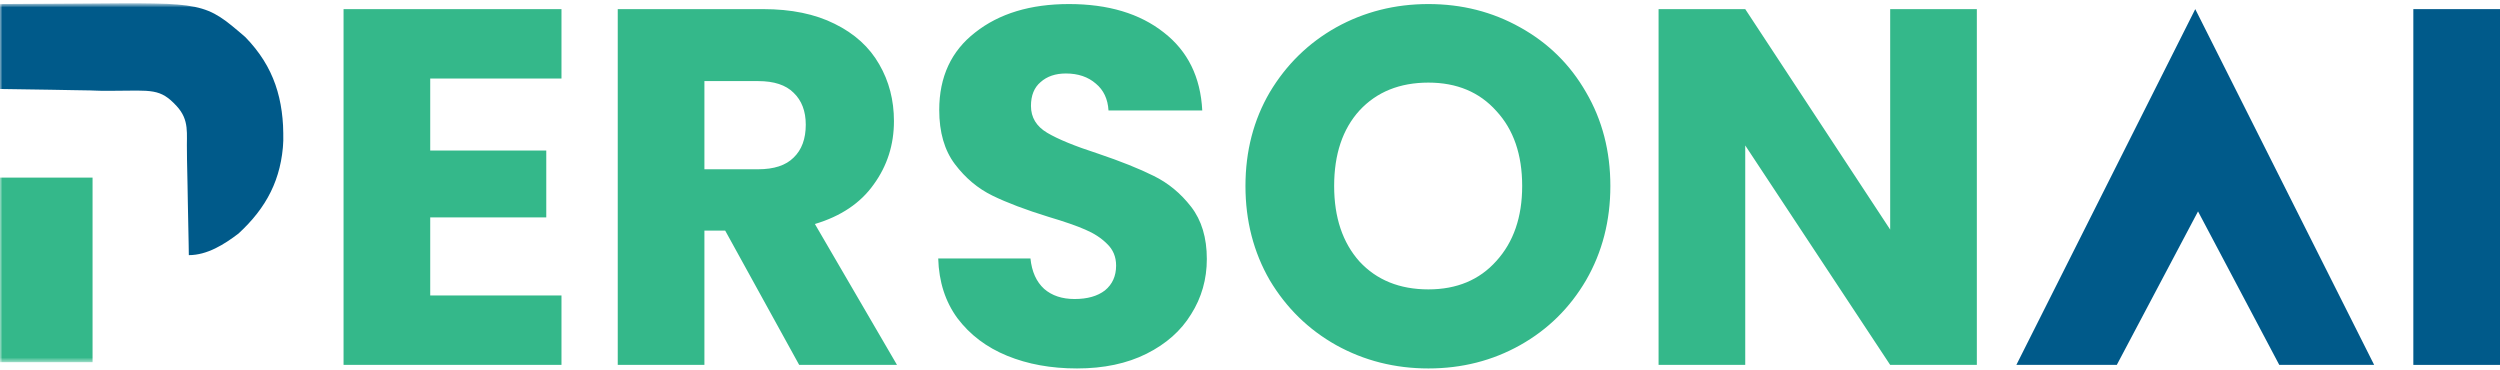 <svg width="500" height="74" viewBox="0 0 500 74" fill="none" xmlns="http://www.w3.org/2000/svg">
<path d="M403.271 72.98H421.415H423.359L439.606 42.279L455.854 72.98H456.485H474.831L439.052 1.824L403.271 72.98Z" fill="#005A8A"/>
<path fill-rule="evenodd" clip-rule="evenodd" d="M378.036 72.98H395.369V1.824H378.036V45.916L349.048 1.824H331.715V72.98H349.048V29.09L378.036 72.98ZM285.683 73.689C278.993 73.689 272.844 72.135 267.236 69.027C261.695 65.918 257.269 61.593 253.957 56.053C250.713 50.444 249.092 44.159 249.092 37.199C249.092 30.239 250.713 23.988 253.957 18.448C257.269 12.906 261.695 8.582 267.236 5.473C272.844 2.365 278.993 0.811 285.683 0.811C292.373 0.811 298.489 2.365 304.03 5.473C309.638 8.582 314.031 12.906 317.207 18.448C320.451 23.988 322.072 30.239 322.072 37.199C322.072 44.159 320.451 50.444 317.207 56.053C313.963 61.593 309.571 65.918 304.03 69.027C298.489 72.135 292.373 73.689 285.683 73.689ZM285.683 57.877C291.36 57.877 295.887 55.985 299.266 52.201C302.711 48.416 304.435 43.416 304.435 37.199C304.435 30.915 302.711 25.914 299.266 22.198C295.887 18.414 291.36 16.522 285.683 16.522C279.94 16.522 275.344 18.38 271.898 22.096C268.52 25.813 266.83 30.847 266.83 37.199C266.83 43.484 268.52 48.518 271.898 52.302C275.344 56.019 279.94 57.877 285.683 57.877ZM201.428 71.155C205.551 72.845 210.213 73.689 215.416 73.689C220.755 73.689 225.384 72.709 229.303 70.75C233.223 68.79 236.196 66.155 238.223 62.844C240.317 59.532 241.366 55.85 241.366 51.795C241.366 47.538 240.317 44.058 238.223 41.355C236.128 38.652 233.628 36.591 230.723 35.172C227.884 33.753 224.167 32.266 219.573 30.712C214.978 29.226 211.599 27.84 209.437 26.556C207.273 25.272 206.193 23.482 206.193 21.184C206.193 19.089 206.835 17.502 208.118 16.42C209.402 15.271 211.092 14.697 213.187 14.697C215.62 14.697 217.612 15.373 219.168 16.724C220.722 18.008 221.565 19.799 221.701 22.096H240.453C240.114 15.407 237.547 10.203 232.749 6.487C227.951 2.703 221.634 0.811 213.795 0.811C206.092 0.811 199.841 2.703 195.043 6.487C190.245 10.203 187.847 15.373 187.847 21.995C187.847 26.455 188.894 30.07 190.989 32.841C193.084 35.611 195.584 37.706 198.49 39.125C201.395 40.544 205.145 41.963 209.741 43.382C212.916 44.328 215.349 45.173 217.039 45.916C218.795 46.66 220.248 47.606 221.397 48.755C222.613 49.903 223.222 51.356 223.222 53.113C223.222 55.208 222.477 56.863 220.992 58.08C219.505 59.228 217.478 59.803 214.91 59.803C212.409 59.803 210.383 59.127 208.829 57.776C207.273 56.356 206.361 54.329 206.092 51.694H187.644C187.778 56.356 189.063 60.343 191.496 63.654C193.996 66.966 197.307 69.466 201.428 71.155ZM159.836 72.98L145.037 46.119H140.882V72.98H123.549V1.824H152.639C158.249 1.824 163.012 2.804 166.931 4.764C170.918 6.723 173.891 9.426 175.85 12.873C177.811 16.251 178.79 20.035 178.79 24.225C178.79 28.955 177.44 33.178 174.736 36.895C172.101 40.612 168.181 43.247 162.978 44.801L179.399 72.98H159.836ZM140.882 33.854H151.626C154.801 33.854 157.167 33.077 158.721 31.523C160.342 29.969 161.154 27.773 161.154 24.934C161.154 22.232 160.342 20.103 158.721 18.549C157.167 16.995 154.801 16.218 151.626 16.218H140.882V33.854ZM86.044 15.711V30.104H109.255V43.484H86.044V59.093H112.296V72.98H68.711V1.824H112.296V15.711H86.044Z" fill="#34B88A"/>
<path d="M500 1.824V72.98H482.667V1.824H500Z" fill="#005A8A"/>
<mask id="mask0_47_10" style="mask-type:luminance" maskUnits="userSpaceOnUse" x="0" y="0" width="58" height="73">
<path d="M57.016 0.811H0L0 72.446H57.016V0.811Z" fill="white"/>
</mask>
<g mask="url(#mask0_47_10)">
<path d="M0 0.81C4.147 0.776 8.294 0.747 12.442 0.729C13.849 0.722 15.255 0.712 16.662 0.699C40.989 0.482 40.989 0.482 49.059 7.414C54.874 13.385 56.775 19.929 56.673 28.143C56.299 35.836 53.326 41.53 47.699 46.71C44.859 48.875 41.442 51.029 37.764 51.029C37.753 50.295 37.742 49.562 37.731 48.806C37.688 46.065 37.63 43.325 37.569 40.585C37.545 39.403 37.524 38.22 37.507 37.037C37.482 35.33 37.443 33.624 37.402 31.917C37.397 31.395 37.393 30.872 37.388 30.334C37.281 26.685 37.956 24.06 35.325 21.208C32.035 17.641 30.367 18.116 22.633 18.157C17.727 18.182 21.521 18.111 14.485 18.027C13.082 18.002 11.679 17.977 10.275 17.95C6.85 17.886 3.426 17.842 0 17.796C0 12.191 0 6.586 0 0.81Z" fill="#005A8A"/>
<path d="M0 35.52C6.109 35.52 12.218 35.52 18.512 35.52C18.512 47.705 18.512 59.89 18.512 72.445C12.403 72.445 6.294 72.445 0 72.445C0 60.26 0 48.075 0 35.52Z" fill="#34B88A"/>
</g>
</svg>
